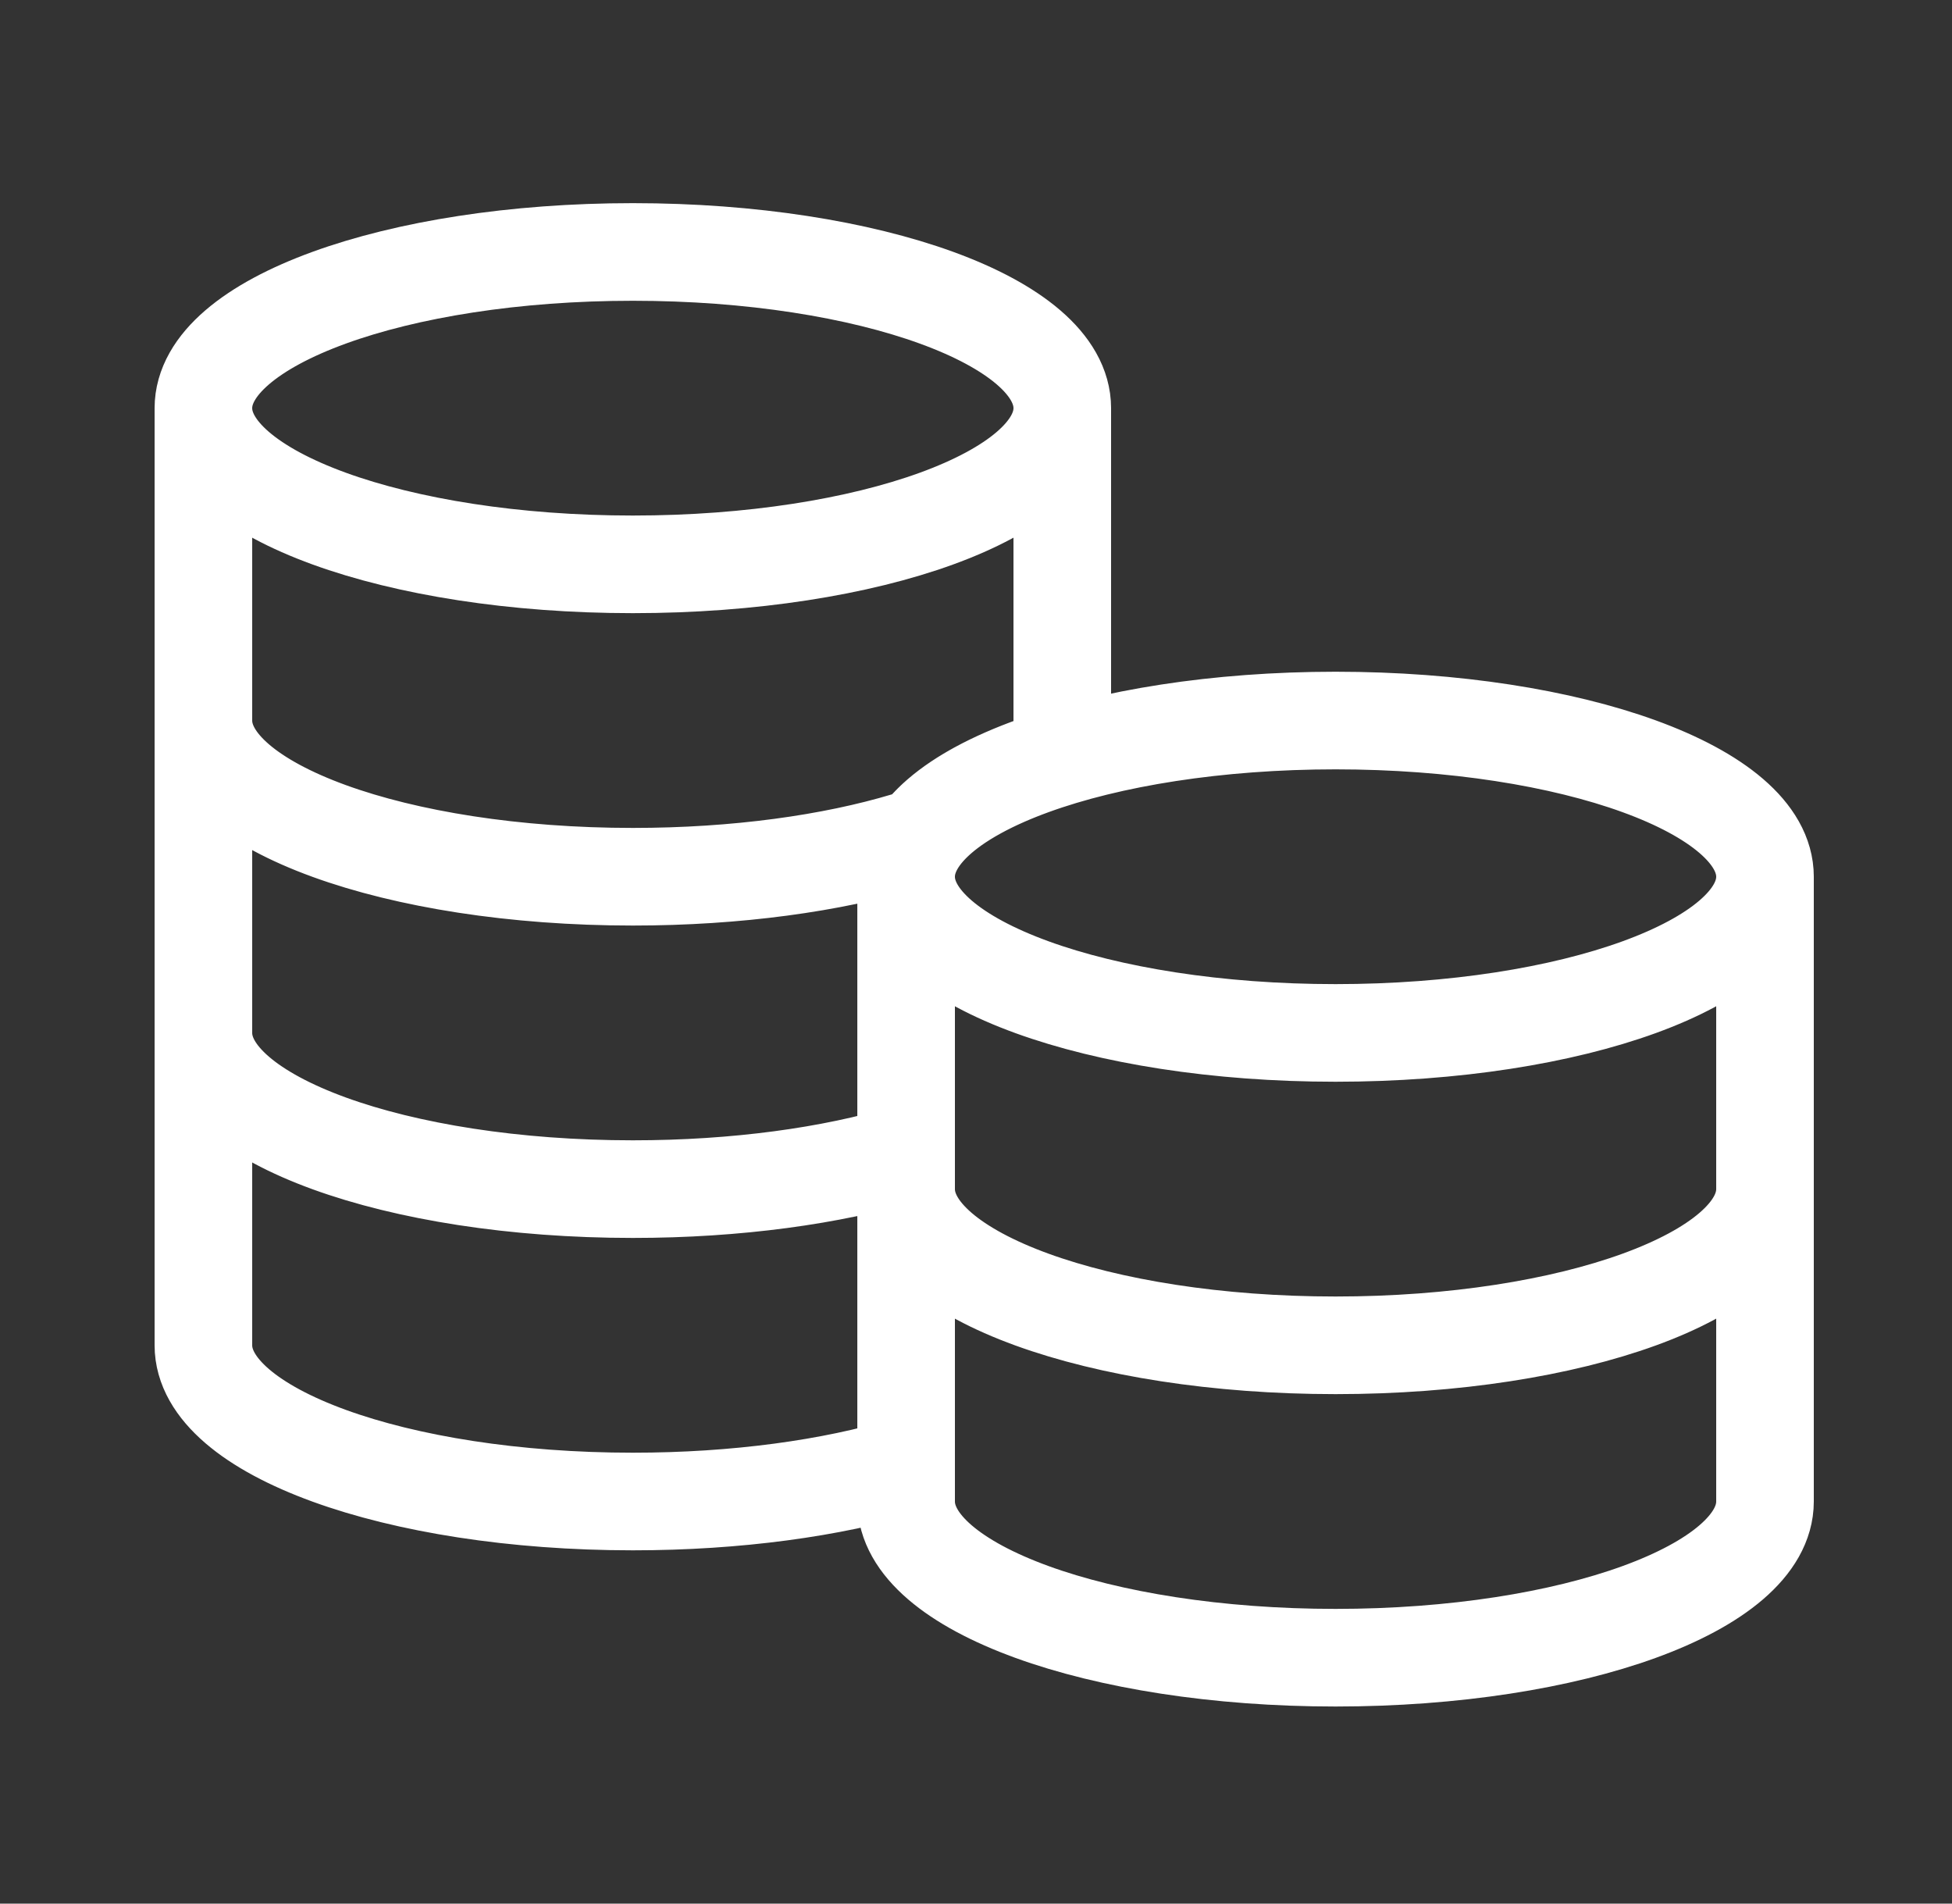 <svg width="40" height="39" viewBox="0 0 40 39" fill="none" xmlns="http://www.w3.org/2000/svg">
<rect x="0" y="0" width="40" height="39" fill="#333333" stroke="none"/>
<path d="M21.768 8.362C21.768 10.129 17.828 11.562 12.968 11.562C8.108 11.562 4.168 10.129 4.168 8.362M21.768 8.362C21.768 6.595 17.828 5.162 12.968 5.162C8.108 5.162 4.168 6.595 4.168 8.362M21.768 8.362V15.493C19.814 16.081 18.568 16.968 18.568 17.962M4.168 8.362V27.562C4.168 29.329 8.108 30.762 12.968 30.762C15.095 30.762 17.047 30.488 18.568 30.031V17.962M4.168 14.762C4.168 16.529 8.108 17.962 12.968 17.962C15.095 17.962 17.047 17.688 18.568 17.231M4.168 21.162C4.168 22.929 8.108 24.362 12.968 24.362C15.095 24.362 17.047 24.088 18.568 23.631M36.168 17.962C36.168 19.729 32.228 21.162 27.368 21.162C22.508 21.162 18.568 19.729 18.568 17.962M36.168 17.962C36.168 16.195 32.228 14.762 27.368 14.762C22.508 14.762 18.568 16.195 18.568 17.962M36.168 17.962V30.762C36.168 32.529 32.228 33.962 27.368 33.962C22.508 33.962 18.568 32.529 18.568 30.762V17.962M36.168 24.362C36.168 26.129 32.228 27.562 27.368 27.562C22.508 27.562 18.568 26.129 18.568 24.362" stroke="white" stroke-width="2" stroke-linecap="round" stroke-linejoin="round"/>
</svg>
